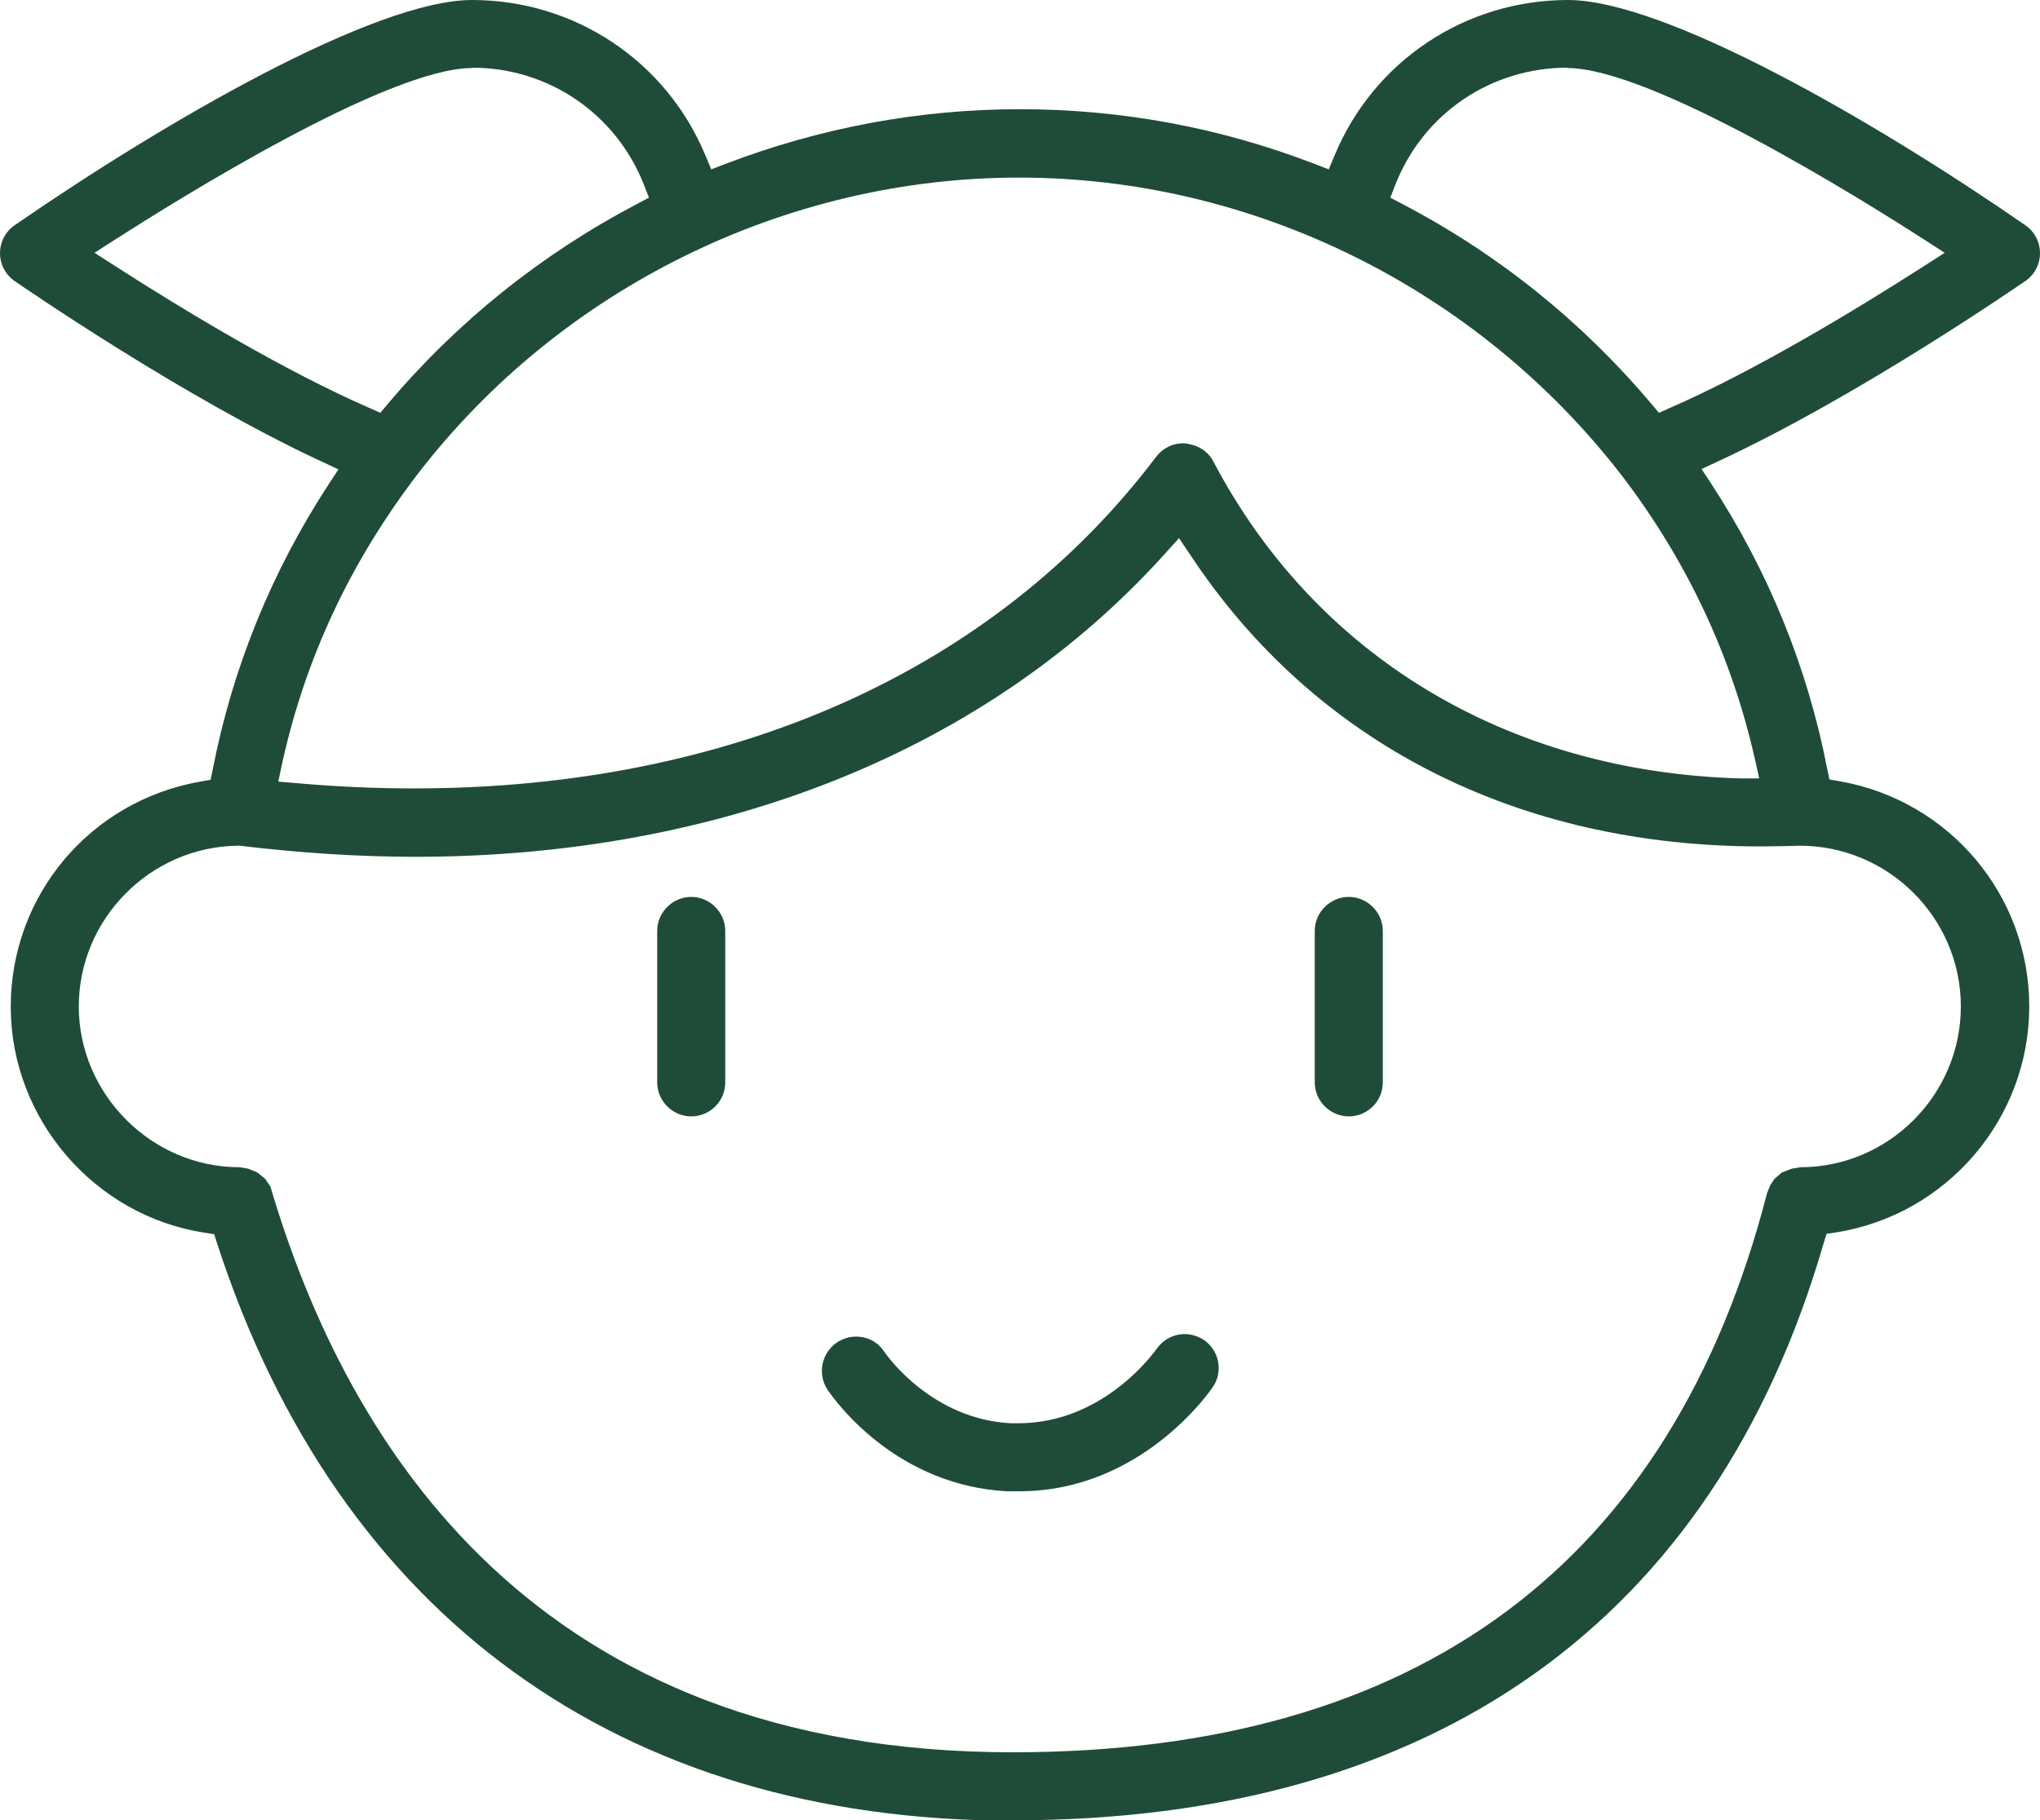 <?xml version="1.0" encoding="UTF-8"?> <svg xmlns="http://www.w3.org/2000/svg" id="_Слой_1" data-name="Слой 1" viewBox="0 0 56.96 50.84"><path d="m28.1,41.65c-3.01-.17-4.69-2.39-4.99-2.83-.29-.43-.18-1.02.25-1.32.16-.11.35-.17.54-.17.32,0,.61.15.78.41.13.19,1.37,1.89,3.53,2.01h.23c2.38,0,3.79-1.99,3.85-2.07.18-.26.47-.42.79-.42.19,0,.37.06.53.16.43.29.55.88.26,1.31-.08.12-2,2.92-5.41,2.92h-.34Z" style="fill: #1f4c38; fill-rule: evenodd; stroke-width: 0px;"></path><path d="m37.66,31.18c-.52,0-.95-.43-.95-.95v-4.23c0-.52.43-.95.95-.95s.95.43.95.95v4.23c0,.53-.43.95-.95.95" style="fill: #1f4c38; fill-rule: evenodd; stroke-width: 0px;"></path><path d="m19.3,31.18c-.52,0-.95-.43-.95-.95v-4.23c0-.52.43-.95.95-.95s.95.43.95.95v4.23c0,.53-.43.95-.95.95" style="fill: #1f4c38; fill-rule: evenodd; stroke-width: 0px;"></path><path d="m13.18,1.9c-2.35,0-8.23,3.68-9.98,4.8l-.56.36.56.36c1.94,1.25,4.76,2.95,7.13,3.98l.29.13.2-.24c1.94-2.3,4.28-4.18,6.96-5.59l.34-.18-.14-.36c-.78-1.98-2.66-3.27-4.8-3.27m30.59,0c-2.14,0-4.03,1.28-4.81,3.27l-.14.36.34.18c2.68,1.4,5.02,3.29,6.96,5.59l.2.24.29-.13c2.37-1.03,5.18-2.73,7.13-3.98l.56-.36-.56-.36c-1.75-1.13-7.63-4.8-9.98-4.8m-15.3,3.06c6.52,0,12.79,3.09,16.83,8.33,1.81,2.37,3.06,5.03,3.71,7.91l.12.54h-.55c-6.48-.19-11.83-3.41-14.69-8.85-.15-.29-.44-.48-.84-.51-.3,0-.58.14-.76.38-4.51,5.97-11.87,9.26-20.72,9.26-1.08,0-2.19-.05-3.31-.15l-.48-.04.1-.47c.64-2.94,1.9-5.65,3.8-8.13,3.99-5.18,10.26-8.27,16.78-8.27M6.64,23.62c-2.45.03-4.44,2.05-4.44,4.49s2.02,4.49,4.49,4.49l.24.04.26.11.21.17.15.22c2.15,7.28,7.43,15.8,20.73,15.8,11.31,0,18.39-5.26,21.06-15.62l.09-.22.12-.18.2-.17.28-.11.24-.04c2.46,0,4.48-2.02,4.48-4.49s-2.02-4.49-4.5-4.49c-.38.01-.73.02-1.09.02h0c-6.8,0-12.46-2.89-15.93-8.15l-.31-.46-.37.41c-4.91,5.47-12.35,8.49-20.96,8.49-1.58,0-3.23-.11-4.9-.31h-.03s-.03,0-.03,0Zm21.64,27.23c-10.95,0-18.85-5.73-22.22-16.13l-.08-.25-.26-.04c-3.09-.47-5.42-3.19-5.42-6.31s2.22-5.75,5.29-6.29l.29-.05.06-.29c.55-2.83,1.64-5.52,3.24-7.97l.27-.41-.45-.21C5.1,11.09.6,7.98.41,7.85c-.26-.18-.41-.47-.41-.78s.15-.6.41-.78C4.61,3.39,10.47,0,13.18,0c2.87,0,5.43,1.71,6.52,4.35l.16.38.39-.15c2.64-1.01,5.41-1.53,8.23-1.53s5.59.51,8.23,1.53l.39.15.16-.38c1.09-2.64,3.65-4.35,6.52-4.35,2.71,0,8.58,3.39,12.77,6.29.26.18.41.47.41.78s-.15.6-.41.78c-.05.03-4.63,3.21-8.59,5.04l-.45.21.27.41c1.6,2.45,2.69,5.13,3.24,7.97l.06.29.29.05c3.06.54,5.29,3.18,5.29,6.29s-2.27,5.81-5.39,6.31l-.27.04-.08.26c-3.06,10.55-10.89,16.12-22.64,16.12" style="fill: #1f4c38; fill-rule: evenodd; stroke-width: 0px;"></path></svg> 
